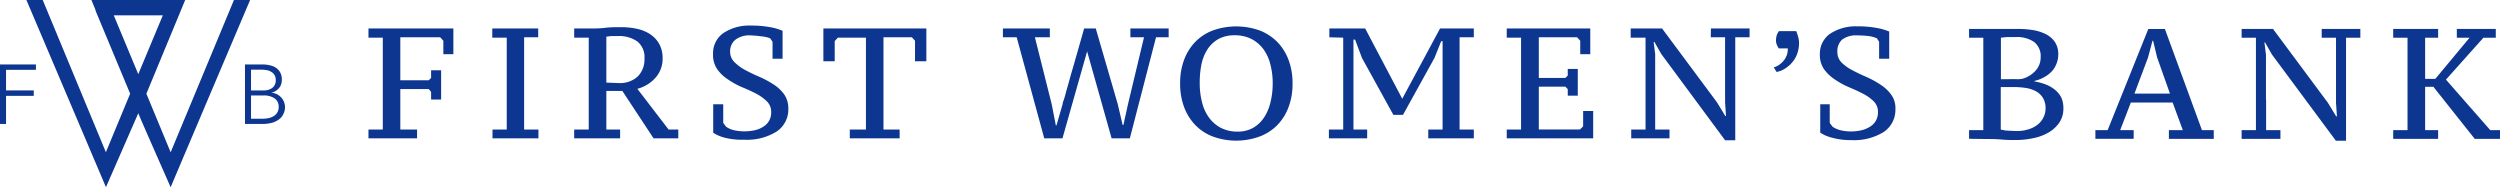 <svg xmlns="http://www.w3.org/2000/svg" viewBox="0 0 326.55 24.46"><defs><style>.cls-1{fill:#0d3691;}</style></defs><g id="Layer_2" data-name="Layer 2"><g id="Layer_1-2" data-name="Layer 1"><path class="cls-1" d="M52.29,16.92h2.19v1.15H48.13V16.92H50v-12H48.13V3.72H59.22V7.08H57.91V5.32l-.41-.45H52.29v5.61H56l.31-.3v-1h1.31V13H56.31V12L56,11.63H52.29Z"/><path class="cls-1" d="M70.33,18.07h-6V16.92h1.86v-12H64.3V3.72h6V4.87H68.46V16.92h1.87Z"/><path class="cls-1" d="M79.2,16.92H81v1.15H75V16.92h1.9v-12H75V3.72h2.07c.61,0,1.28,0,2-.09s1.43-.08,2.13-.08a9.44,9.44,0,0,1,2.12.24A4.94,4.94,0,0,1,85,4.52a3.69,3.69,0,0,1,1.13,1.26,3.8,3.8,0,0,1,.42,1.84,3.67,3.67,0,0,1-.91,2.51,4.74,4.74,0,0,1-2.39,1.47l4.08,5.32h1.27v1.15H85.37l-4.08-6.19H79.2Zm1.62-6.07A3.44,3.44,0,0,0,83.29,10a3.14,3.14,0,0,0,.89-2.36,2.61,2.61,0,0,0-.94-2.23,4.11,4.11,0,0,0-2.5-.7h-.9l-.64.08v6Z"/><path class="cls-1" d="M94.47,16.06l.37.49a3,3,0,0,0,1,.45,6.26,6.26,0,0,0,2.79,0,3.45,3.45,0,0,0,1.1-.47,2.12,2.12,0,0,0,1-1.9,1.89,1.89,0,0,0-.57-1.4,5.77,5.77,0,0,0-1.4-1q-.84-.44-1.83-.84a10.38,10.38,0,0,1-1.82-1A5.1,5.1,0,0,1,93.7,9.06a3.24,3.24,0,0,1-.56-2,3.2,3.2,0,0,1,1.32-2.72,6.06,6.06,0,0,1,3.58-1,13.31,13.31,0,0,1,2.44.19,7.51,7.51,0,0,1,1.74.49V7.67h-1.31V5.46L100.6,5a4.31,4.31,0,0,0-1.13-.25A14.58,14.58,0,0,0,98,4.62a3,3,0,0,0-1.93.56,1.94,1.94,0,0,0-.7,1.59A1.89,1.89,0,0,0,96,8.18a6,6,0,0,0,1.4,1q.84.45,1.83.87A13.09,13.09,0,0,1,101,11a5.28,5.28,0,0,1,1.41,1.3,3.18,3.18,0,0,1,.56,1.89,3.45,3.45,0,0,1-1.54,3,7.29,7.29,0,0,1-4.2,1.06A9.23,9.23,0,0,1,94.72,18a5,5,0,0,1-1.56-.66V13.62h1.31Z"/><path class="cls-1" d="M117.51,18.07H111V16.92h2.11v-12h-3.67l-.41.45V8h-1.48V3.72H121V8h-1.48V5.32l-.41-.45H115.4V16.92h2.11Z"/><path class="cls-1" d="M149.43,4.87h-1.78V3.72h5V4.87H151l-3.42,13.2H145.2L142,6.71l-3.22,11.36H136.4l-3.6-13.2H131V3.72h6.13V4.87h-1.95l2.2,8.77.53,2.73H138l.8-2.77a1.35,1.35,0,0,1,.12-.46,11.47,11.47,0,0,0,.33-1.14c.13-.47.29-1,.45-1.59s.34-1.2.52-1.81c.41-1.45.88-3.07,1.39-4.88h1.52L146,13.6l.64,2.73h.1l.61-2.77Z"/><path class="cls-1" d="M154.15,10.89a8.51,8.51,0,0,1,.49-3,6.8,6.8,0,0,1,1.43-2.36A6.36,6.36,0,0,1,158.36,4a9.1,9.1,0,0,1,6.23,0,6.62,6.62,0,0,1,2.32,1.55,6.8,6.8,0,0,1,1.43,2.36,8.51,8.51,0,0,1,.49,3,8.51,8.51,0,0,1-.49,3,6.8,6.8,0,0,1-1.43,2.36,6.37,6.37,0,0,1-2.32,1.54,8.94,8.94,0,0,1-6.23,0,6.26,6.26,0,0,1-2.29-1.54,6.8,6.8,0,0,1-1.43-2.36A8.62,8.62,0,0,1,154.15,10.89Zm2.56,0a9.83,9.83,0,0,0,.3,2.47,5.67,5.67,0,0,0,.91,2,4.54,4.54,0,0,0,1.55,1.34,4.7,4.7,0,0,0,2.21.49,4,4,0,0,0,2-.49,4.24,4.24,0,0,0,1.42-1.34,6.1,6.1,0,0,0,.85-2,10.3,10.3,0,0,0,.29-2.47,9.69,9.69,0,0,0-.3-2.46,5.67,5.67,0,0,0-.91-2,4.51,4.51,0,0,0-1.55-1.33,4.74,4.74,0,0,0-2.22-.49,4.31,4.31,0,0,0-2.11.49,4.11,4.11,0,0,0-1.42,1.33,5.79,5.79,0,0,0-.8,2,11.92,11.92,0,0,0-.22,2.46Z"/><path class="cls-1" d="M173.64,4.87V3.72h4.68l4.84,9.18,4.94-9.18h4.41V4.87h-1.86V16.92h1.86v1.15h-5.95V16.92h1.87V5.38h-.18l-.88,2.19L183.26,15H182l-4.1-7.43-.9-2.4h-.21V16.92h1.79v1.15h-5V16.92h1.87v-12Z"/><path class="cls-1" d="M207.72,3.72V7.08h-1.31V5.32L206,4.87h-5v5.31h3.47l.31-.31V9h1.31v3.5h-1.31v-.86l-.31-.32H201v5.59h5.38l.41-.41v-2h1.31v3.57H196.81V16.92h1.87v-12h-1.87V3.72Z"/><path class="cls-1" d="M223.48,3.72h5.05V4.87h-1.87V18.32h-1.33L217,7.06l-.9-1.58H216l.2,1.6v9.84h1.87v1.15h-5V16.92h1.87v-12H213V3.72h4.1l7.18,9.66,1.07,1.76h.1l-.12-1.76V4.87h-1.87Z"/><path class="cls-1" d="M231.69,8.8a2.29,2.29,0,0,0,.78-.39,2.84,2.84,0,0,0,.6-.6,2.49,2.49,0,0,0,.36-.73,2.44,2.44,0,0,0,.09-.76h-1.17a2.42,2.42,0,0,1-.27-.5,1.44,1.44,0,0,1-.1-.54,2.42,2.42,0,0,1,.05-.47,1.17,1.17,0,0,1,.13-.4,3.72,3.72,0,0,1,.19-.34h2.28c.1.27.19.54.26.8a3,3,0,0,1,.1.79,4.13,4.13,0,0,1-.19,1.21A3.47,3.47,0,0,1,234.22,8a3.94,3.94,0,0,1-.86.82,3.12,3.12,0,0,1-1.3.58Z"/><path class="cls-1" d="M239,16.06l.37.49a3.11,3.11,0,0,0,1,.45,5.63,5.63,0,0,0,1.42.17A6,6,0,0,0,243.2,17a3.53,3.53,0,0,0,1.09-.47,2.18,2.18,0,0,0,.74-.77,2.25,2.25,0,0,0,.27-1.13,1.93,1.93,0,0,0-.56-1.4,5.82,5.82,0,0,0-1.41-1c-.56-.29-1.17-.57-1.82-.84a10.84,10.84,0,0,1-1.83-1,5.58,5.58,0,0,1-1.41-1.33,3.3,3.3,0,0,1-.56-2A3.18,3.18,0,0,1,239,4.44a6.06,6.06,0,0,1,3.58-1,13.31,13.31,0,0,1,2.44.19,7.59,7.59,0,0,1,1.75.49V7.67h-1.32V5.46L245.16,5A4.61,4.61,0,0,0,244,4.7a14.28,14.28,0,0,0-1.46-.08,3,3,0,0,0-1.93.56A2,2,0,0,0,240,6.77a1.9,1.9,0,0,0,.56,1.41,5.82,5.82,0,0,0,1.41,1c.56.3,1.16.59,1.82.87a12.46,12.46,0,0,1,1.83,1,5.26,5.26,0,0,1,1.4,1.3,3,3,0,0,1,.56,1.89,3.48,3.48,0,0,1-1.53,3,7.32,7.32,0,0,1-4.21,1.06,8.93,8.93,0,0,1-2.52-.31,5,5,0,0,1-1.56-.66V13.62H239Z"/><path class="cls-1" d="M257.2,18.13V17h1.86V4.93H257.2V3.78h6.38a12.55,12.55,0,0,1,1.84.13,5.94,5.94,0,0,1,1.7.5,3.27,3.27,0,0,1,1.24,1,2.83,2.83,0,0,1,.49,1.74,3.14,3.14,0,0,1-.2,1.09,3.32,3.32,0,0,1-.57,1,3.87,3.87,0,0,1-1,.8,4.24,4.24,0,0,1-1.33.52v.08a7.05,7.05,0,0,1,1.35.35,4.37,4.37,0,0,1,1.22.66,3.24,3.24,0,0,1,.88,1,3.25,3.25,0,0,1,.32,1.47A3.3,3.3,0,0,1,269,16a4.27,4.27,0,0,1-1.43,1.31,6.27,6.27,0,0,1-2,.74,10.87,10.87,0,0,1-2.27.24c-.53,0-1.13,0-1.79-.06s-1.31-.07-1.92-.07Zm5.27-7.79h.91a3.07,3.07,0,0,0,.85-.07,3.58,3.58,0,0,0,1.68-1.07,2.53,2.53,0,0,0,.64-1.72,2.34,2.34,0,0,0-.86-2,3.88,3.88,0,0,0-2.34-.64h-1.18l-.81.08v5.43Zm1,6.77a4.68,4.68,0,0,0,1.49-.22,3.47,3.47,0,0,0,1.18-.6,2.7,2.7,0,0,0,.77-.94,2.6,2.6,0,0,0,.28-1.19,2.54,2.54,0,0,0-.34-1.37,2.48,2.48,0,0,0-.9-.86,4.09,4.09,0,0,0-1.33-.44,10.67,10.67,0,0,0-1.6-.12h-1.68v5.55a6.58,6.58,0,0,0,.75.14c.31,0,.77.05,1.4.05Z"/><path class="cls-1" d="M278.7,18.13h-5V17h1.6l5.31-13.21h2.17L287.62,17h1.54v1.14H283.3V17h1.82l-1.33-3.61h-5.46L276.94,17h1.76Zm.1-5.9h4.64l-1.68-4.74-.52-2.17h-.08l-.59,2.21Z"/><path class="cls-1" d="M296,13v4h1.87v1.14H292.8V17h1.87V4.93H292.8V3.78h4.1l7.18,9.66,1.07,1.76h.1l-.12-1.76V4.93h-1.87V3.78h5.05V4.93h-1.87V18.38h-1.33L296.76,7.12l-.9-1.58h-.08l.2,1.6V13"/><path class="cls-1" d="M318.1,10.3l4.47-5.37h-1.66V3.78H326V4.93h-1.62l-4.89,5.47,5.79,6.6h1.27v1.14h-3.3l-5.4-6.8h-1.08V17h1.7v1.14H312.6V17h1.87V4.93H312.6V3.78h5.87V4.93h-1.7V10.3Z"/><path class="cls-1" d="M.79,16.19H0V8.42H4.69v.7H.79v2.69H4.41v.71H.79Z"/><path class="cls-1" d="M32,8.42h2.31a3.8,3.8,0,0,1,.89.1,2.35,2.35,0,0,1,.81.31,1.87,1.87,0,0,1,.58.61,1.93,1.93,0,0,1,.22,1,1.6,1.6,0,0,1-.37,1.07,1.82,1.82,0,0,1-1,.6h0A1.91,1.91,0,0,1,37,14.92a1.79,1.79,0,0,1-.57.68,2.74,2.74,0,0,1-.91.44,4.87,4.87,0,0,1-1.2.15H32Zm.79,3.4h1.59a2.76,2.76,0,0,0,.57-.06,1.83,1.83,0,0,0,.54-.23,1,1,0,0,0,.38-.42,1.22,1.22,0,0,0,.15-.65,1.25,1.25,0,0,0-.15-.63,1.15,1.15,0,0,0-.4-.42,1.6,1.6,0,0,0-.59-.24,4.39,4.39,0,0,0-.72-.07H32.79Zm0,3.69h1.47a4.45,4.45,0,0,0,.81-.08,2.34,2.34,0,0,0,.68-.26,1.35,1.35,0,0,0,.47-.48A1.3,1.3,0,0,0,36.4,14a1.32,1.32,0,0,0-.53-1.15,2.46,2.46,0,0,0-1.47-.38H32.79Z"/><path class="cls-1" d="M18.06,14.8l.1.22c0,.08,3.5,8,4.13,9.44,1-2.38,9.56-22.53,10.38-24.46H30.56L22.29,19.89l-3.17-7.65h0L24.19,0H11.94l.54,1.31a.11.11,0,0,0,0,.08L17,12.24l-3.17,7.64L5.58,0H3.45L13.84,24.45ZM14.86,2h6.41L18.06,9.69Z"/></g></g></svg>